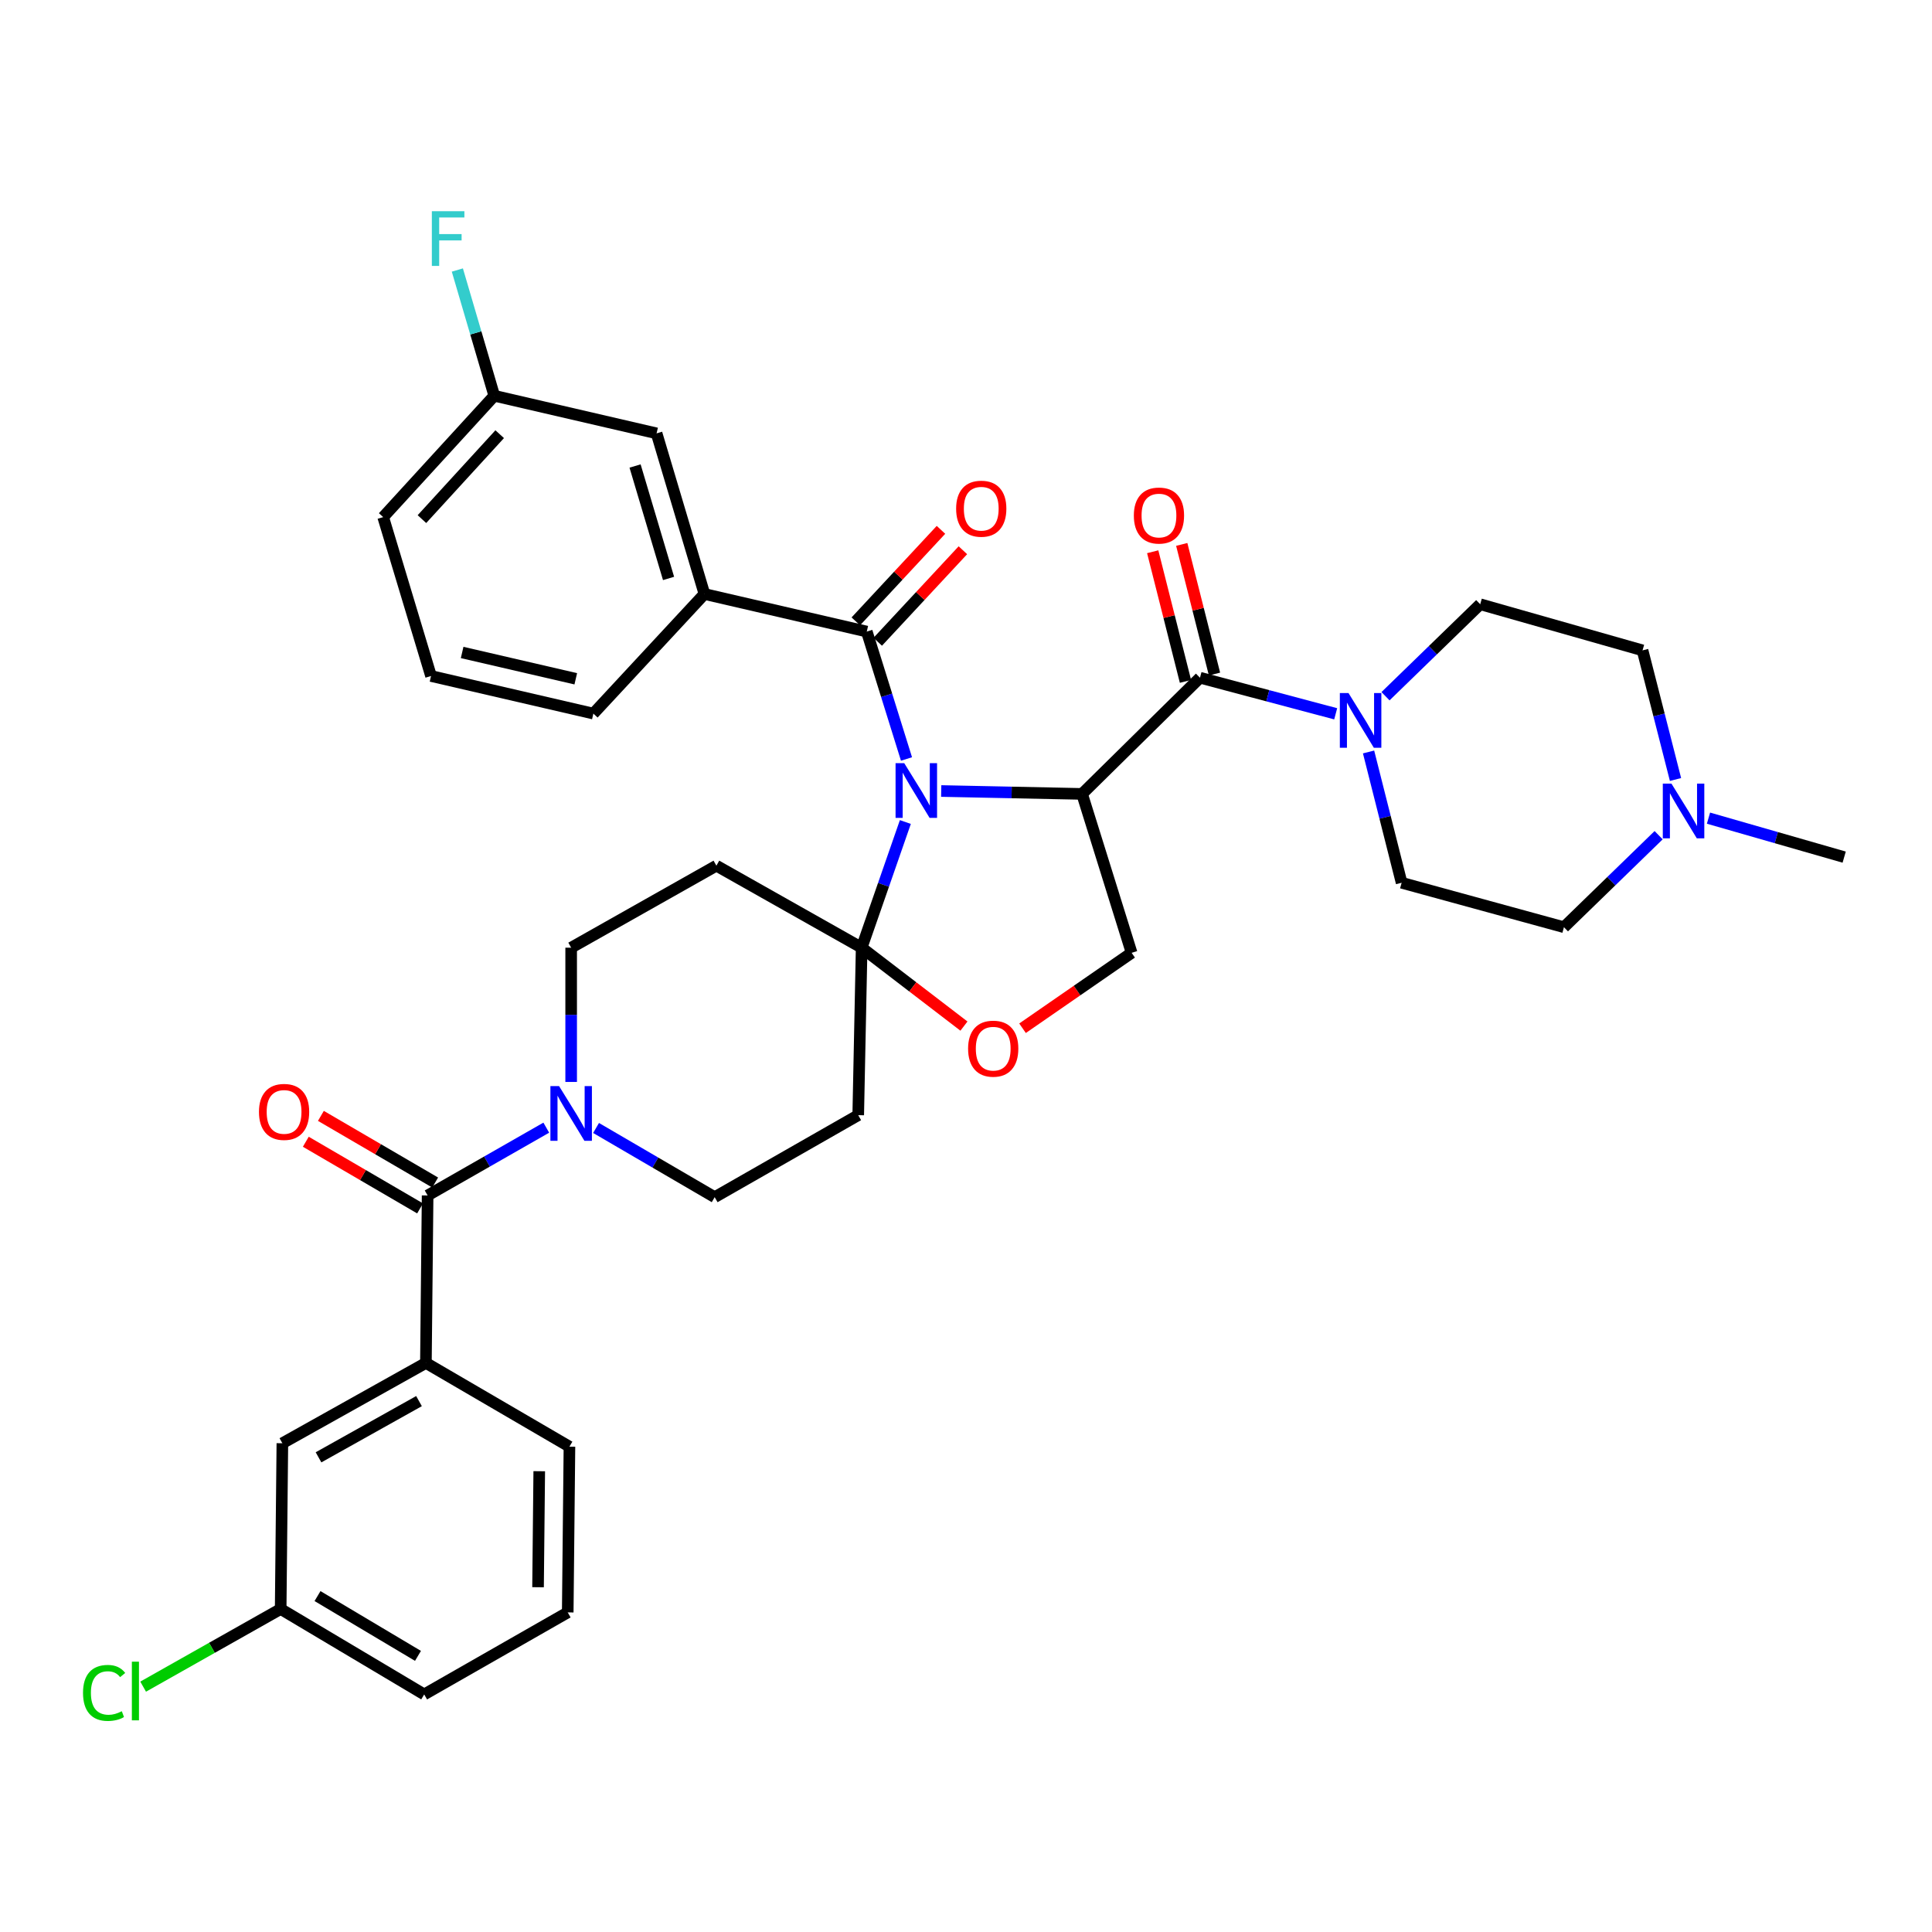 <?xml version='1.0' encoding='iso-8859-1'?>
<svg version='1.1' baseProfile='full'
              xmlns='http://www.w3.org/2000/svg'
                      xmlns:rdkit='http://www.rdkit.org/xml'
                      xmlns:xlink='http://www.w3.org/1999/xlink'
                  xml:space='preserve'
width='1000px' height='1000px' viewBox='0 0 1000 1000'>
<!-- END OF HEADER -->
<rect style='opacity:1.0;fill:#FFFFFF;stroke:none' width='1000' height='1000' x='0' y='0'> </rect>
<path class='bond-0' d='M 867.243,403.464 L 858.712,370.046' style='fill:none;fill-rule:evenodd;stroke:#0000FF;stroke-width:6px;stroke-linecap:butt;stroke-linejoin:miter;stroke-opacity:1' />
<path class='bond-0' d='M 858.712,370.046 L 850.18,336.629' style='fill:none;fill-rule:evenodd;stroke:#000000;stroke-width:6px;stroke-linecap:butt;stroke-linejoin:miter;stroke-opacity:1' />
<path class='bond-1' d='M 858.508,432.299 L 834.001,456.108' style='fill:none;fill-rule:evenodd;stroke:#0000FF;stroke-width:6px;stroke-linecap:butt;stroke-linejoin:miter;stroke-opacity:1' />
<path class='bond-1' d='M 834.001,456.108 L 809.493,479.917' style='fill:none;fill-rule:evenodd;stroke:#000000;stroke-width:6px;stroke-linecap:butt;stroke-linejoin:miter;stroke-opacity:1' />
<path class='bond-2' d='M 884.309,423.474 L 919.427,433.561' style='fill:none;fill-rule:evenodd;stroke:#0000FF;stroke-width:6px;stroke-linecap:butt;stroke-linejoin:miter;stroke-opacity:1' />
<path class='bond-2' d='M 919.427,433.561 L 954.545,443.647' style='fill:none;fill-rule:evenodd;stroke:#000000;stroke-width:6px;stroke-linecap:butt;stroke-linejoin:miter;stroke-opacity:1' />
<path class='bond-3' d='M 621.11,350.786 L 656.23,360.124' style='fill:none;fill-rule:evenodd;stroke:#000000;stroke-width:6px;stroke-linecap:butt;stroke-linejoin:miter;stroke-opacity:1' />
<path class='bond-3' d='M 656.23,360.124 L 691.35,369.463' style='fill:none;fill-rule:evenodd;stroke:#0000FF;stroke-width:6px;stroke-linecap:butt;stroke-linejoin:miter;stroke-opacity:1' />
<path class='bond-4' d='M 628.624,348.887 L 620.145,315.337' style='fill:none;fill-rule:evenodd;stroke:#000000;stroke-width:6px;stroke-linecap:butt;stroke-linejoin:miter;stroke-opacity:1' />
<path class='bond-4' d='M 620.145,315.337 L 611.667,281.788' style='fill:none;fill-rule:evenodd;stroke:#FF0000;stroke-width:6px;stroke-linecap:butt;stroke-linejoin:miter;stroke-opacity:1' />
<path class='bond-4' d='M 613.596,352.685 L 605.118,319.135' style='fill:none;fill-rule:evenodd;stroke:#000000;stroke-width:6px;stroke-linecap:butt;stroke-linejoin:miter;stroke-opacity:1' />
<path class='bond-4' d='M 605.118,319.135 L 596.639,285.585' style='fill:none;fill-rule:evenodd;stroke:#FF0000;stroke-width:6px;stroke-linecap:butt;stroke-linejoin:miter;stroke-opacity:1' />
<path class='bond-5' d='M 621.11,350.786 L 560.075,410.925' style='fill:none;fill-rule:evenodd;stroke:#000000;stroke-width:6px;stroke-linecap:butt;stroke-linejoin:miter;stroke-opacity:1' />
<path class='bond-6' d='M 717.138,360.362 L 741.646,336.557' style='fill:none;fill-rule:evenodd;stroke:#0000FF;stroke-width:6px;stroke-linecap:butt;stroke-linejoin:miter;stroke-opacity:1' />
<path class='bond-6' d='M 741.646,336.557 L 766.154,312.751' style='fill:none;fill-rule:evenodd;stroke:#000000;stroke-width:6px;stroke-linecap:butt;stroke-linejoin:miter;stroke-opacity:1' />
<path class='bond-7' d='M 708.367,389.217 L 716.921,423.067' style='fill:none;fill-rule:evenodd;stroke:#0000FF;stroke-width:6px;stroke-linecap:butt;stroke-linejoin:miter;stroke-opacity:1' />
<path class='bond-7' d='M 716.921,423.067 L 725.475,456.917' style='fill:none;fill-rule:evenodd;stroke:#000000;stroke-width:6px;stroke-linecap:butt;stroke-linejoin:miter;stroke-opacity:1' />
<path class='bond-8' d='M 850.18,336.629 L 766.154,312.751' style='fill:none;fill-rule:evenodd;stroke:#000000;stroke-width:6px;stroke-linecap:butt;stroke-linejoin:miter;stroke-opacity:1' />
<path class='bond-9' d='M 295.631,560.012 L 295.631,525.269' style='fill:none;fill-rule:evenodd;stroke:#0000FF;stroke-width:6px;stroke-linecap:butt;stroke-linejoin:miter;stroke-opacity:1' />
<path class='bond-9' d='M 295.631,525.269 L 295.631,490.525' style='fill:none;fill-rule:evenodd;stroke:#000000;stroke-width:6px;stroke-linecap:butt;stroke-linejoin:miter;stroke-opacity:1' />
<path class='bond-10' d='M 282.752,583.676 L 252.044,601.223' style='fill:none;fill-rule:evenodd;stroke:#0000FF;stroke-width:6px;stroke-linecap:butt;stroke-linejoin:miter;stroke-opacity:1' />
<path class='bond-10' d='M 252.044,601.223 L 221.335,618.769' style='fill:none;fill-rule:evenodd;stroke:#000000;stroke-width:6px;stroke-linecap:butt;stroke-linejoin:miter;stroke-opacity:1' />
<path class='bond-11' d='M 308.521,583.837 L 339.22,601.747' style='fill:none;fill-rule:evenodd;stroke:#0000FF;stroke-width:6px;stroke-linecap:butt;stroke-linejoin:miter;stroke-opacity:1' />
<path class='bond-11' d='M 339.22,601.747 L 369.918,619.656' style='fill:none;fill-rule:evenodd;stroke:#000000;stroke-width:6px;stroke-linecap:butt;stroke-linejoin:miter;stroke-opacity:1' />
<path class='bond-12' d='M 220.448,705.448 L 146.152,747.022' style='fill:none;fill-rule:evenodd;stroke:#000000;stroke-width:6px;stroke-linecap:butt;stroke-linejoin:miter;stroke-opacity:1' />
<path class='bond-12' d='M 216.873,725.21 L 164.866,754.312' style='fill:none;fill-rule:evenodd;stroke:#000000;stroke-width:6px;stroke-linecap:butt;stroke-linejoin:miter;stroke-opacity:1' />
<path class='bond-13' d='M 220.448,705.448 L 294.744,748.787' style='fill:none;fill-rule:evenodd;stroke:#000000;stroke-width:6px;stroke-linecap:butt;stroke-linejoin:miter;stroke-opacity:1' />
<path class='bond-14' d='M 220.448,705.448 L 221.335,618.769' style='fill:none;fill-rule:evenodd;stroke:#000000;stroke-width:6px;stroke-linecap:butt;stroke-linejoin:miter;stroke-opacity:1' />
<path class='bond-15' d='M 225.24,612.075 L 195.667,594.827' style='fill:none;fill-rule:evenodd;stroke:#000000;stroke-width:6px;stroke-linecap:butt;stroke-linejoin:miter;stroke-opacity:1' />
<path class='bond-15' d='M 195.667,594.827 L 166.094,577.58' style='fill:none;fill-rule:evenodd;stroke:#FF0000;stroke-width:6px;stroke-linecap:butt;stroke-linejoin:miter;stroke-opacity:1' />
<path class='bond-15' d='M 217.431,625.464 L 187.858,608.216' style='fill:none;fill-rule:evenodd;stroke:#000000;stroke-width:6px;stroke-linecap:butt;stroke-linejoin:miter;stroke-opacity:1' />
<path class='bond-15' d='M 187.858,608.216 L 158.285,590.969' style='fill:none;fill-rule:evenodd;stroke:#FF0000;stroke-width:6px;stroke-linecap:butt;stroke-linejoin:miter;stroke-opacity:1' />
<path class='bond-16' d='M 146.152,747.022 L 145.274,832.813' style='fill:none;fill-rule:evenodd;stroke:#000000;stroke-width:6px;stroke-linecap:butt;stroke-linejoin:miter;stroke-opacity:1' />
<path class='bond-17' d='M 145.274,832.813 L 109.682,852.91' style='fill:none;fill-rule:evenodd;stroke:#000000;stroke-width:6px;stroke-linecap:butt;stroke-linejoin:miter;stroke-opacity:1' />
<path class='bond-17' d='M 109.682,852.91 L 74.09,873.007' style='fill:none;fill-rule:evenodd;stroke:#00CC00;stroke-width:6px;stroke-linecap:butt;stroke-linejoin:miter;stroke-opacity:1' />
<path class='bond-18' d='M 145.274,832.813 L 219.561,877.031' style='fill:none;fill-rule:evenodd;stroke:#000000;stroke-width:6px;stroke-linecap:butt;stroke-linejoin:miter;stroke-opacity:1' />
<path class='bond-18' d='M 164.345,826.127 L 216.346,857.079' style='fill:none;fill-rule:evenodd;stroke:#000000;stroke-width:6px;stroke-linecap:butt;stroke-linejoin:miter;stroke-opacity:1' />
<path class='bond-19' d='M 468.61,425.474 L 457.299,457.999' style='fill:none;fill-rule:evenodd;stroke:#0000FF;stroke-width:6px;stroke-linecap:butt;stroke-linejoin:miter;stroke-opacity:1' />
<path class='bond-19' d='M 457.299,457.999 L 445.988,490.525' style='fill:none;fill-rule:evenodd;stroke:#000000;stroke-width:6px;stroke-linecap:butt;stroke-linejoin:miter;stroke-opacity:1' />
<path class='bond-20' d='M 469.198,392.846 L 458.919,359.872' style='fill:none;fill-rule:evenodd;stroke:#0000FF;stroke-width:6px;stroke-linecap:butt;stroke-linejoin:miter;stroke-opacity:1' />
<path class='bond-20' d='M 458.919,359.872 L 448.64,326.899' style='fill:none;fill-rule:evenodd;stroke:#000000;stroke-width:6px;stroke-linecap:butt;stroke-linejoin:miter;stroke-opacity:1' />
<path class='bond-21' d='M 487.169,409.425 L 523.622,410.175' style='fill:none;fill-rule:evenodd;stroke:#0000FF;stroke-width:6px;stroke-linecap:butt;stroke-linejoin:miter;stroke-opacity:1' />
<path class='bond-21' d='M 523.622,410.175 L 560.075,410.925' style='fill:none;fill-rule:evenodd;stroke:#000000;stroke-width:6px;stroke-linecap:butt;stroke-linejoin:miter;stroke-opacity:1' />
<path class='bond-22' d='M 364.614,307.447 L 339.849,224.307' style='fill:none;fill-rule:evenodd;stroke:#000000;stroke-width:6px;stroke-linecap:butt;stroke-linejoin:miter;stroke-opacity:1' />
<path class='bond-22' d='M 346.044,299.401 L 328.709,241.203' style='fill:none;fill-rule:evenodd;stroke:#000000;stroke-width:6px;stroke-linecap:butt;stroke-linejoin:miter;stroke-opacity:1' />
<path class='bond-23' d='M 364.614,307.447 L 307.127,369.36' style='fill:none;fill-rule:evenodd;stroke:#000000;stroke-width:6px;stroke-linecap:butt;stroke-linejoin:miter;stroke-opacity:1' />
<path class='bond-24' d='M 364.614,307.447 L 448.64,326.899' style='fill:none;fill-rule:evenodd;stroke:#000000;stroke-width:6px;stroke-linecap:butt;stroke-linejoin:miter;stroke-opacity:1' />
<path class='bond-25' d='M 454.314,332.178 L 476.353,308.493' style='fill:none;fill-rule:evenodd;stroke:#000000;stroke-width:6px;stroke-linecap:butt;stroke-linejoin:miter;stroke-opacity:1' />
<path class='bond-25' d='M 476.353,308.493 L 498.391,284.808' style='fill:none;fill-rule:evenodd;stroke:#FF0000;stroke-width:6px;stroke-linecap:butt;stroke-linejoin:miter;stroke-opacity:1' />
<path class='bond-25' d='M 442.966,321.62 L 465.005,297.934' style='fill:none;fill-rule:evenodd;stroke:#000000;stroke-width:6px;stroke-linecap:butt;stroke-linejoin:miter;stroke-opacity:1' />
<path class='bond-25' d='M 465.005,297.934 L 487.044,274.249' style='fill:none;fill-rule:evenodd;stroke:#FF0000;stroke-width:6px;stroke-linecap:butt;stroke-linejoin:miter;stroke-opacity:1' />
<path class='bond-26' d='M 339.849,224.307 L 255.831,204.847' style='fill:none;fill-rule:evenodd;stroke:#000000;stroke-width:6px;stroke-linecap:butt;stroke-linejoin:miter;stroke-opacity:1' />
<path class='bond-27' d='M 255.831,204.847 L 246.277,172.304' style='fill:none;fill-rule:evenodd;stroke:#000000;stroke-width:6px;stroke-linecap:butt;stroke-linejoin:miter;stroke-opacity:1' />
<path class='bond-27' d='M 246.277,172.304 L 236.723,139.761' style='fill:none;fill-rule:evenodd;stroke:#33CCCC;stroke-width:6px;stroke-linecap:butt;stroke-linejoin:miter;stroke-opacity:1' />
<path class='bond-28' d='M 255.831,204.847 L 198.335,267.647' style='fill:none;fill-rule:evenodd;stroke:#000000;stroke-width:6px;stroke-linecap:butt;stroke-linejoin:miter;stroke-opacity:1' />
<path class='bond-28' d='M 258.639,224.733 L 218.392,268.693' style='fill:none;fill-rule:evenodd;stroke:#000000;stroke-width:6px;stroke-linecap:butt;stroke-linejoin:miter;stroke-opacity:1' />
<path class='bond-29' d='M 445.988,490.525 L 472.463,510.814' style='fill:none;fill-rule:evenodd;stroke:#000000;stroke-width:6px;stroke-linecap:butt;stroke-linejoin:miter;stroke-opacity:1' />
<path class='bond-29' d='M 472.463,510.814 L 498.939,531.102' style='fill:none;fill-rule:evenodd;stroke:#FF0000;stroke-width:6px;stroke-linecap:butt;stroke-linejoin:miter;stroke-opacity:1' />
<path class='bond-30' d='M 445.988,490.525 L 444.214,577.204' style='fill:none;fill-rule:evenodd;stroke:#000000;stroke-width:6px;stroke-linecap:butt;stroke-linejoin:miter;stroke-opacity:1' />
<path class='bond-31' d='M 445.988,490.525 L 370.805,448.073' style='fill:none;fill-rule:evenodd;stroke:#000000;stroke-width:6px;stroke-linecap:butt;stroke-linejoin:miter;stroke-opacity:1' />
<path class='bond-32' d='M 529.261,532.215 L 557.494,512.696' style='fill:none;fill-rule:evenodd;stroke:#FF0000;stroke-width:6px;stroke-linecap:butt;stroke-linejoin:miter;stroke-opacity:1' />
<path class='bond-32' d='M 557.494,512.696 L 585.727,493.178' style='fill:none;fill-rule:evenodd;stroke:#000000;stroke-width:6px;stroke-linecap:butt;stroke-linejoin:miter;stroke-opacity:1' />
<path class='bond-33' d='M 585.727,493.178 L 560.075,410.925' style='fill:none;fill-rule:evenodd;stroke:#000000;stroke-width:6px;stroke-linecap:butt;stroke-linejoin:miter;stroke-opacity:1' />
<path class='bond-34' d='M 444.214,577.204 L 369.918,619.656' style='fill:none;fill-rule:evenodd;stroke:#000000;stroke-width:6px;stroke-linecap:butt;stroke-linejoin:miter;stroke-opacity:1' />
<path class='bond-35' d='M 370.805,448.073 L 295.631,490.525' style='fill:none;fill-rule:evenodd;stroke:#000000;stroke-width:6px;stroke-linecap:butt;stroke-linejoin:miter;stroke-opacity:1' />
<path class='bond-36' d='M 307.127,369.36 L 223.1,349.899' style='fill:none;fill-rule:evenodd;stroke:#000000;stroke-width:6px;stroke-linecap:butt;stroke-linejoin:miter;stroke-opacity:1' />
<path class='bond-36' d='M 298.02,351.341 L 239.202,337.718' style='fill:none;fill-rule:evenodd;stroke:#000000;stroke-width:6px;stroke-linecap:butt;stroke-linejoin:miter;stroke-opacity:1' />
<path class='bond-37' d='M 223.1,349.899 L 198.335,267.647' style='fill:none;fill-rule:evenodd;stroke:#000000;stroke-width:6px;stroke-linecap:butt;stroke-linejoin:miter;stroke-opacity:1' />
<path class='bond-38' d='M 294.744,748.787 L 293.857,834.578' style='fill:none;fill-rule:evenodd;stroke:#000000;stroke-width:6px;stroke-linecap:butt;stroke-linejoin:miter;stroke-opacity:1' />
<path class='bond-38' d='M 279.112,761.495 L 278.491,821.549' style='fill:none;fill-rule:evenodd;stroke:#000000;stroke-width:6px;stroke-linecap:butt;stroke-linejoin:miter;stroke-opacity:1' />
<path class='bond-39' d='M 293.857,834.578 L 219.561,877.031' style='fill:none;fill-rule:evenodd;stroke:#000000;stroke-width:6px;stroke-linecap:butt;stroke-linejoin:miter;stroke-opacity:1' />
<path class='bond-40' d='M 809.493,479.917 L 725.475,456.917' style='fill:none;fill-rule:evenodd;stroke:#000000;stroke-width:6px;stroke-linecap:butt;stroke-linejoin:miter;stroke-opacity:1' />
<path  class='atom-0' d='M 865.146 405.609
L 874.426 420.609
Q 875.346 422.089, 876.826 424.769
Q 878.306 427.449, 878.386 427.609
L 878.386 405.609
L 882.146 405.609
L 882.146 433.929
L 878.266 433.929
L 868.306 417.529
Q 867.146 415.609, 865.906 413.409
Q 864.706 411.209, 864.346 410.529
L 864.346 433.929
L 860.666 433.929
L 860.666 405.609
L 865.146 405.609
' fill='#0000FF'/>
<path  class='atom-2' d='M 697.981 358.73
L 707.261 373.73
Q 708.181 375.21, 709.661 377.89
Q 711.141 380.57, 711.221 380.73
L 711.221 358.73
L 714.981 358.73
L 714.981 387.05
L 711.101 387.05
L 701.141 370.65
Q 699.981 368.73, 698.741 366.53
Q 697.541 364.33, 697.181 363.65
L 697.181 387.05
L 693.501 387.05
L 693.501 358.73
L 697.981 358.73
' fill='#0000FF'/>
<path  class='atom-3' d='M 586.875 266.84
Q 586.875 260.04, 590.235 256.24
Q 593.595 252.44, 599.875 252.44
Q 606.155 252.44, 609.515 256.24
Q 612.875 260.04, 612.875 266.84
Q 612.875 273.72, 609.475 277.64
Q 606.075 281.52, 599.875 281.52
Q 593.635 281.52, 590.235 277.64
Q 586.875 273.76, 586.875 266.84
M 599.875 278.32
Q 604.195 278.32, 606.515 275.44
Q 608.875 272.52, 608.875 266.84
Q 608.875 261.28, 606.515 258.48
Q 604.195 255.64, 599.875 255.64
Q 595.555 255.64, 593.195 258.44
Q 590.875 261.24, 590.875 266.84
Q 590.875 272.56, 593.195 275.44
Q 595.555 278.32, 599.875 278.32
' fill='#FF0000'/>
<path  class='atom-5' d='M 289.371 562.157
L 298.651 577.157
Q 299.571 578.637, 301.051 581.317
Q 302.531 583.997, 302.611 584.157
L 302.611 562.157
L 306.371 562.157
L 306.371 590.477
L 302.491 590.477
L 292.531 574.077
Q 291.371 572.157, 290.131 569.957
Q 288.931 567.757, 288.571 567.077
L 288.571 590.477
L 284.891 590.477
L 284.891 562.157
L 289.371 562.157
' fill='#0000FF'/>
<path  class='atom-8' d='M 134.039 575.519
Q 134.039 568.719, 137.399 564.919
Q 140.759 561.119, 147.039 561.119
Q 153.319 561.119, 156.679 564.919
Q 160.039 568.719, 160.039 575.519
Q 160.039 582.399, 156.639 586.319
Q 153.239 590.199, 147.039 590.199
Q 140.799 590.199, 137.399 586.319
Q 134.039 582.439, 134.039 575.519
M 147.039 586.999
Q 151.359 586.999, 153.679 584.119
Q 156.039 581.199, 156.039 575.519
Q 156.039 569.959, 153.679 567.159
Q 151.359 564.319, 147.039 564.319
Q 142.719 564.319, 140.359 567.119
Q 138.039 569.919, 138.039 575.519
Q 138.039 581.239, 140.359 584.119
Q 142.719 586.999, 147.039 586.999
' fill='#FF0000'/>
<path  class='atom-11' d='M 468.024 395
L 477.304 410
Q 478.224 411.48, 479.704 414.16
Q 481.184 416.84, 481.264 417
L 481.264 395
L 485.024 395
L 485.024 423.32
L 481.144 423.32
L 471.184 406.92
Q 470.024 405, 468.784 402.8
Q 467.584 400.6, 467.224 399.92
L 467.224 423.32
L 463.544 423.32
L 463.544 395
L 468.024 395
' fill='#0000FF'/>
<path  class='atom-14' d='M 494.892 263.301
Q 494.892 256.501, 498.252 252.701
Q 501.612 248.901, 507.892 248.901
Q 514.172 248.901, 517.532 252.701
Q 520.892 256.501, 520.892 263.301
Q 520.892 270.181, 517.492 274.101
Q 514.092 277.981, 507.892 277.981
Q 501.652 277.981, 498.252 274.101
Q 494.892 270.221, 494.892 263.301
M 507.892 274.781
Q 512.212 274.781, 514.532 271.901
Q 516.892 268.981, 516.892 263.301
Q 516.892 257.741, 514.532 254.941
Q 512.212 252.101, 507.892 252.101
Q 503.572 252.101, 501.212 254.901
Q 498.892 257.701, 498.892 263.301
Q 498.892 269.021, 501.212 271.901
Q 503.572 274.781, 507.892 274.781
' fill='#FF0000'/>
<path  class='atom-18' d='M 501.084 542.788
Q 501.084 535.988, 504.444 532.188
Q 507.804 528.388, 514.084 528.388
Q 520.364 528.388, 523.724 532.188
Q 527.084 535.988, 527.084 542.788
Q 527.084 549.668, 523.684 553.588
Q 520.284 557.468, 514.084 557.468
Q 507.844 557.468, 504.444 553.588
Q 501.084 549.708, 501.084 542.788
M 514.084 554.268
Q 518.404 554.268, 520.724 551.388
Q 523.084 548.468, 523.084 542.788
Q 523.084 537.228, 520.724 534.428
Q 518.404 531.588, 514.084 531.588
Q 509.764 531.588, 507.404 534.388
Q 505.084 537.188, 505.084 542.788
Q 505.084 548.508, 507.404 551.388
Q 509.764 554.268, 514.084 554.268
' fill='#FF0000'/>
<path  class='atom-25' d='M 223.524 109.321
L 240.364 109.321
L 240.364 112.561
L 227.324 112.561
L 227.324 121.161
L 238.924 121.161
L 238.924 124.441
L 227.324 124.441
L 227.324 137.641
L 223.524 137.641
L 223.524 109.321
' fill='#33CCCC'/>
<path  class='atom-29' d='M 42.971 876.245
Q 42.971 869.205, 46.251 865.525
Q 49.571 861.805, 55.851 861.805
Q 61.691 861.805, 64.811 865.925
L 62.171 868.085
Q 59.891 865.085, 55.851 865.085
Q 51.571 865.085, 49.291 867.965
Q 47.051 870.805, 47.051 876.245
Q 47.051 881.845, 49.371 884.725
Q 51.731 887.605, 56.291 887.605
Q 59.411 887.605, 63.051 885.725
L 64.171 888.725
Q 62.691 889.685, 60.451 890.245
Q 58.211 890.805, 55.731 890.805
Q 49.571 890.805, 46.251 887.045
Q 42.971 883.285, 42.971 876.245
' fill='#00CC00'/>
<path  class='atom-29' d='M 68.251 860.085
L 71.931 860.085
L 71.931 890.445
L 68.251 890.445
L 68.251 860.085
' fill='#00CC00'/>
</svg>
